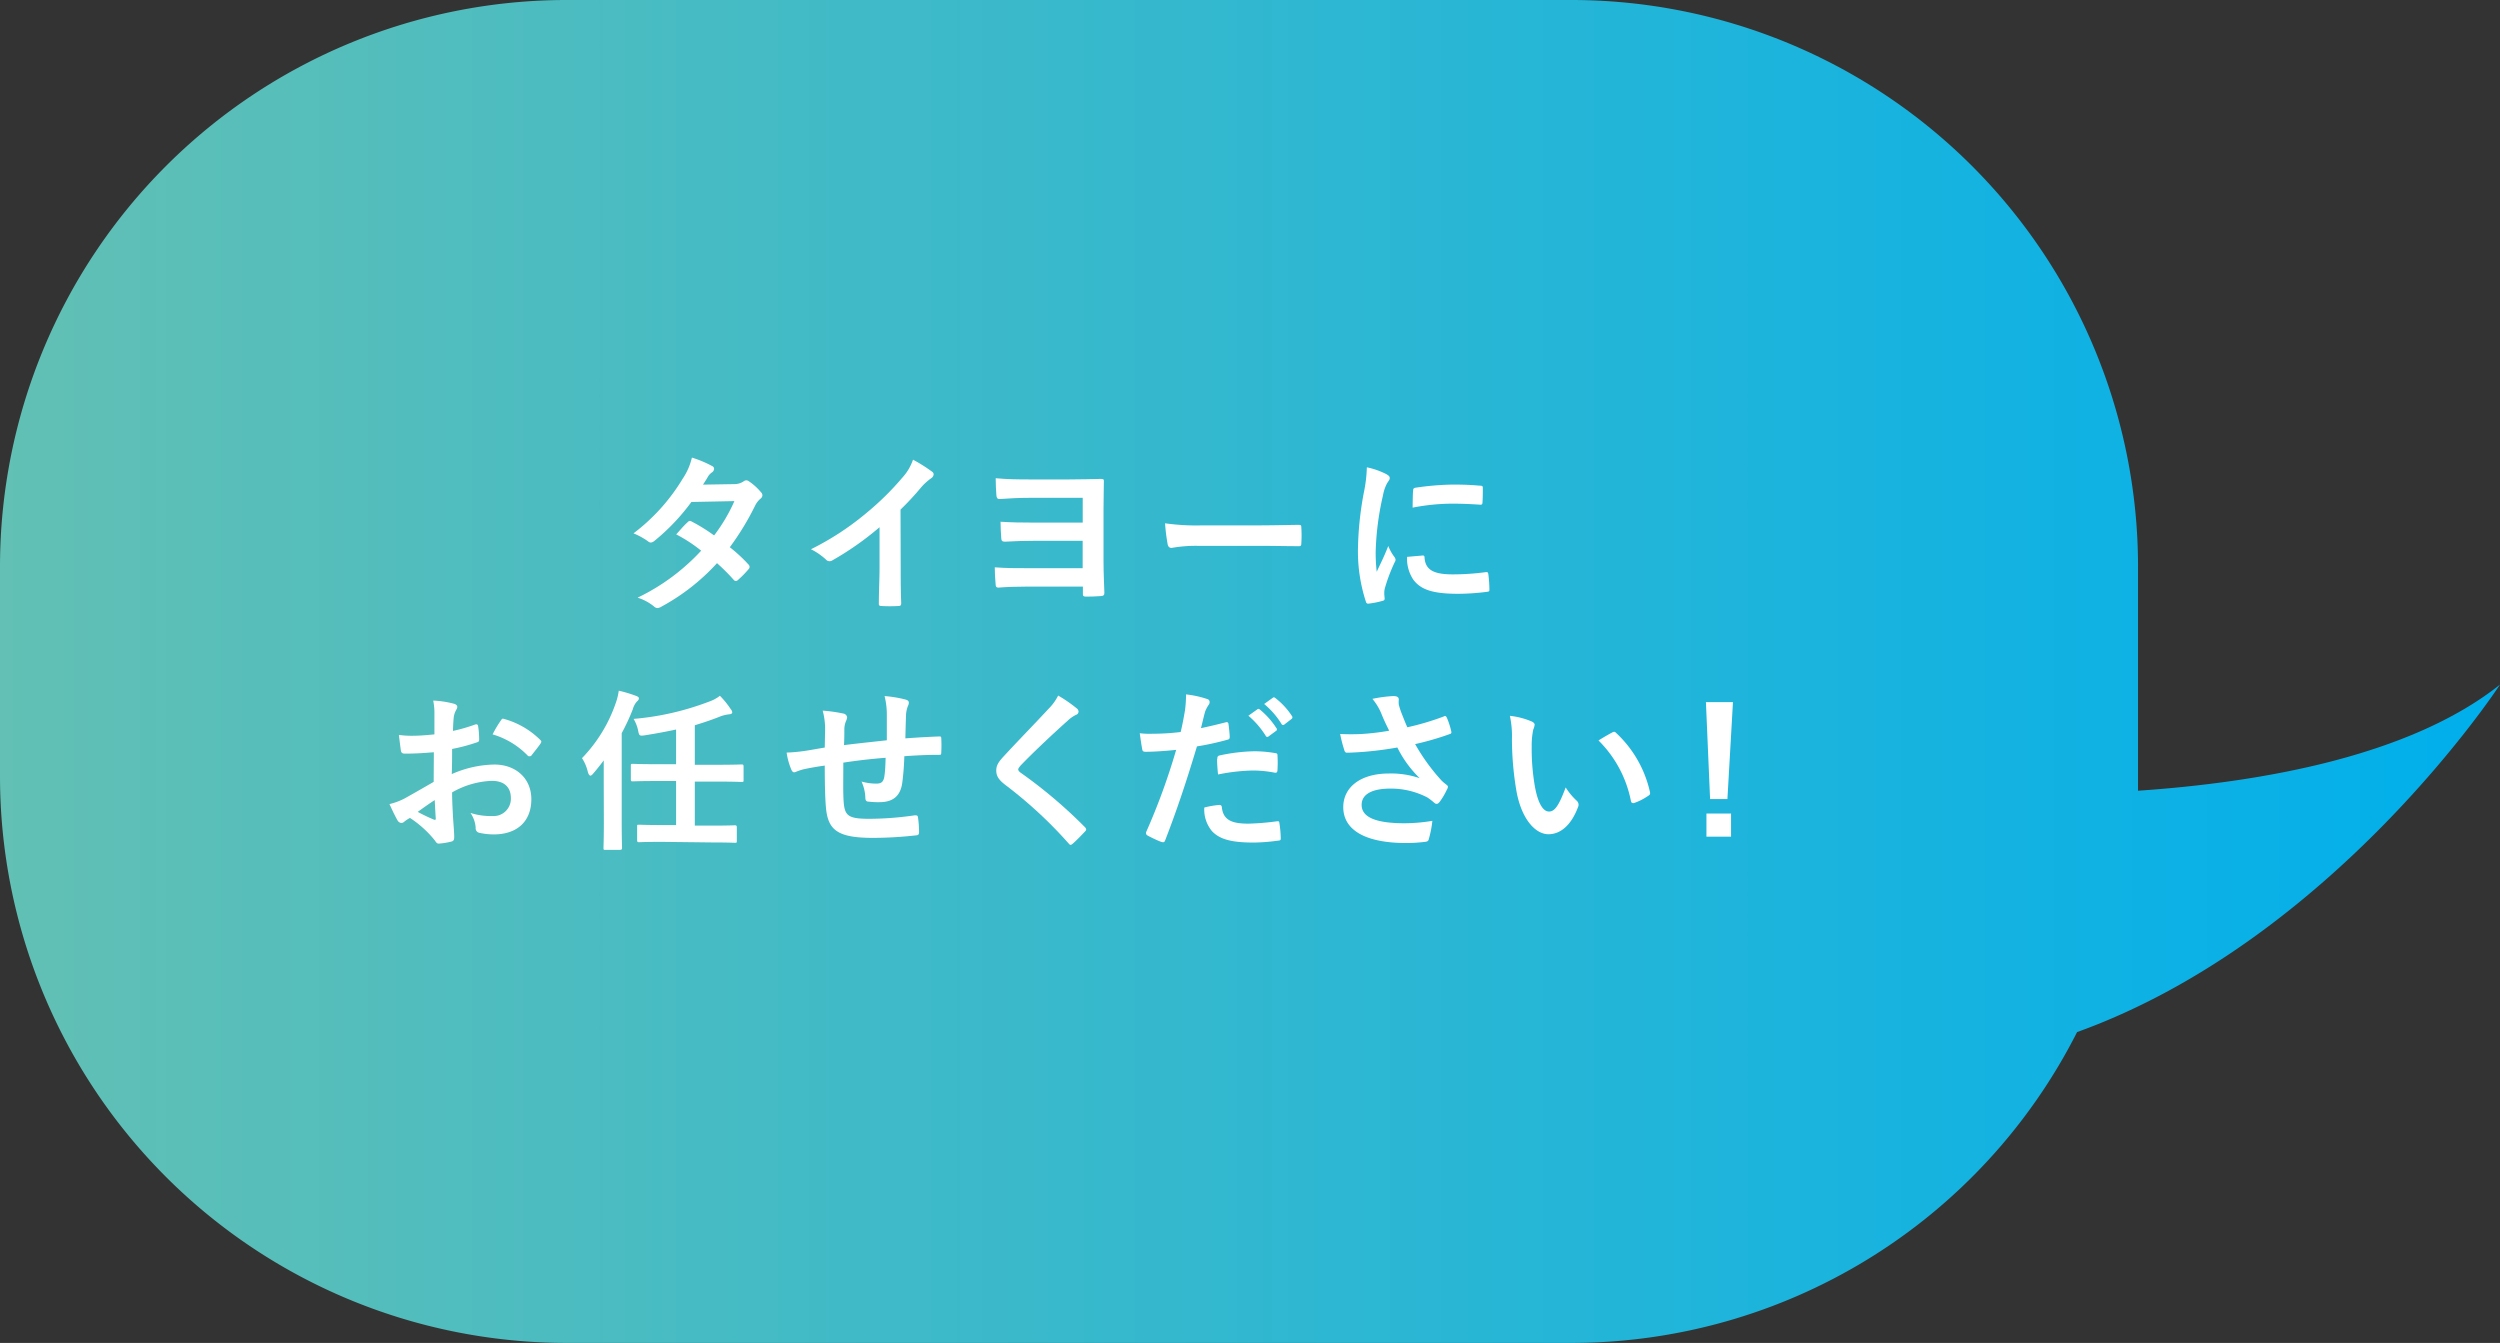 <svg xmlns="http://www.w3.org/2000/svg" xmlns:xlink="http://www.w3.org/1999/xlink" viewBox="0 0 432.64 232.4"><rect x="0" y="0" width="432.64" height="232.4" fill="#333333" stroke="none"/><defs><style>.cls-1{fill:url(#名称未設定グラデーション_3);}.cls-2{fill:#fff;}</style><linearGradient id="名称未設定グラデーション_3" y1="116.2" x2="432.64" y2="116.2" gradientUnits="userSpaceOnUse"><stop offset="0" stop-color="#62c0b4"/><stop offset="1" stop-color="#00afec"/></linearGradient></defs><g id="レイヤー_2" data-name="レイヤー 2"><g id="レイヤー_7" data-name="レイヤー 7"><path class="cls-1" d="M432.64,118.47C417,130.92,391.14,135.4,370,136.84q0-1.26,0-2.52V98.08A98.08,98.08,0,0,0,271.92,0H98.08A98.08,98.08,0,0,0,0,98.08v36.24A98.08,98.08,0,0,0,98.08,232.4H271.92a98.08,98.08,0,0,0,87.53-53.79C403.88,162.6,432.64,118.47,432.64,118.47Z"/><path class="cls-2" d="M127,83.78a2.94,2.94,0,0,0,1.65-.45.88.88,0,0,1,.51-.21,1,1,0,0,1,.54.24,9.72,9.72,0,0,1,2,1.83.73.73,0,0,1,.24.54.77.77,0,0,1-.33.57,3.76,3.76,0,0,0-.9,1.14,46.82,46.82,0,0,1-4.41,7.26,26.67,26.67,0,0,1,3.24,3,.59.59,0,0,1,.18.42.58.58,0,0,1-.18.39,18.44,18.44,0,0,1-1.86,1.89.62.62,0,0,1-.36.15.52.52,0,0,1-.33-.18,33.25,33.25,0,0,0-2.91-2.91,36.56,36.56,0,0,1-9.57,7.5,1.63,1.63,0,0,1-.75.27.9.9,0,0,1-.57-.27,8.52,8.52,0,0,0-2.85-1.53,36.38,36.38,0,0,0,11-8.13,25.08,25.08,0,0,0-4.32-2.82c.66-.72,1.29-1.5,2-2.13a.57.57,0,0,1,.39-.21.78.78,0,0,1,.3.12,30.08,30.08,0,0,1,3.87,2.4,28.92,28.92,0,0,0,3.51-5.94l-7.44.15a36.23,36.23,0,0,1-6.42,6.75,1.08,1.08,0,0,1-.6.27.69.69,0,0,1-.48-.21,12.5,12.5,0,0,0-2.52-1.38,33.47,33.47,0,0,0,8.49-9.42,11.07,11.07,0,0,0,1.62-3.69,18.89,18.89,0,0,1,3.51,1.47.53.53,0,0,1,.33.48.81.81,0,0,1-.36.6,2.51,2.51,0,0,0-.63.63c-.24.42-.42.72-.93,1.5Z"/><path class="cls-2" d="M155.87,98.12c0,2.07,0,3.84.09,6.24,0,.39-.12.51-.45.51a25,25,0,0,1-3,0c-.33,0-.45-.12-.42-.48,0-2.16.12-4.11.12-6.15v-7A51.9,51.9,0,0,1,144,97a.85.85,0,0,1-.45.12.84.84,0,0,1-.63-.3,11.23,11.23,0,0,0-2.58-1.77,48.16,48.16,0,0,0,9.45-6.15,48.67,48.67,0,0,0,6.39-6.27A8.7,8.7,0,0,0,158,79.55a26.69,26.69,0,0,1,3.33,2.1.53.53,0,0,1,.24.45.86.86,0,0,1-.42.66,9.88,9.88,0,0,0-1.8,1.65,47.49,47.49,0,0,1-3.51,3.78Z"/><path class="cls-2" d="M187.37,86.15h-9.12c-1.77,0-3.66.09-5.28.21-.36,0-.51-.18-.54-.69-.06-.69-.12-2-.12-2.91,1.92.18,3.6.21,5.94.21H185c2.13,0,3.93-.06,5.49-.09.42,0,.57.06.54.39,0,1.29-.06,3-.06,5V97.1c0,2.16.12,4.32.15,5.49,0,.45-.18.54-.66.57-.78.06-1.74.09-2.49.09-.39,0-.57-.09-.57-.36s0-1,0-1.38H178c-1.71,0-3.87.06-5.25.18-.33,0-.45-.18-.45-.57-.09-.9-.15-2.13-.15-2.94,2,.15,3.6.15,6,.15h9.21V93.59H179c-1.65,0-3.63.06-5.1.15-.51,0-.6-.18-.63-.66-.06-.84-.12-1.89-.12-2.79,1.89.12,3.51.15,5.79.15h8.43Z"/><path class="cls-2" d="M207.17,94.46a24,24,0,0,0-4.41.36c-.36,0-.6-.18-.69-.63a32.56,32.56,0,0,1-.45-3.63,38.54,38.54,0,0,0,6.48.36h9.66c2.28,0,4.59-.06,6.9-.09.45,0,.54.06.54.42a22.11,22.11,0,0,1,0,2.82c0,.36-.12.48-.54.45-2.25,0-4.47-.06-6.69-.06Z"/><path class="cls-2" d="M239.81,82c.51.27.69.45.69.72s-.06.3-.45.9a7.09,7.09,0,0,0-.72,2.13,48.61,48.61,0,0,0-1.26,9.69,28.93,28.93,0,0,0,.18,3.51c.63-1.38,1.17-2.37,2-4.47a7.79,7.79,0,0,0,1.05,1.89,1.2,1.2,0,0,1,.21.45.83.83,0,0,1-.15.48,29.33,29.33,0,0,0-1.71,4.53,3.41,3.41,0,0,0-.09.93c0,.36.06.6.06.84s-.12.33-.39.39a14.89,14.89,0,0,1-2.46.48c-.21,0-.33-.12-.39-.33A28.12,28.12,0,0,1,235,95.18a57.27,57.27,0,0,1,1-9.84,24.2,24.2,0,0,0,.54-4.47A13.28,13.28,0,0,1,239.81,82Zm6.42,14.13c.24,0,.3.12.3.45.18,2.07,1.62,2.82,4.89,2.82a43,43,0,0,0,5.73-.39c.3,0,.36,0,.42.39a22.23,22.23,0,0,1,.18,2.58c0,.36,0,.39-.51.45a40.28,40.28,0,0,1-4.89.33c-4.44,0-6.51-.72-7.8-2.49a6.61,6.61,0,0,1-1.05-3.9Zm-1.68-11.22c0-.36.12-.45.42-.51a47.9,47.9,0,0,1,6.51-.54c1.8,0,3.18.06,4.44.18.63,0,.69.09.69.39,0,.9,0,1.71-.06,2.55,0,.27-.12.39-.39.36-1.8-.12-3.36-.18-4.89-.18a36.68,36.68,0,0,0-6.81.69C244.49,86.15,244.49,85.4,244.55,84.89Z"/><path class="cls-2" d="M75.08,130.18c-1.5.12-3,.24-5,.24-.51,0-.66-.18-.72-.63s-.21-1.56-.33-2.61a15.33,15.33,0,0,0,2.34.15c1.26,0,2.55-.12,3.81-.24,0-1,0-2.13,0-3.42a11.09,11.09,0,0,0-.21-2.43,17,17,0,0,1,3.57.54c.36.09.6.3.6.57a1.06,1.06,0,0,1-.18.48,3.67,3.67,0,0,0-.42,1.17c-.09.78-.12,1.53-.15,2.49a29.42,29.42,0,0,0,3.84-1.11c.27-.09.48,0,.51.27a15.08,15.08,0,0,1,.18,2.34c0,.3-.09.39-.39.48a30.58,30.58,0,0,1-4.29,1.14c0,1.44,0,2.91-.06,4.35a18.93,18.93,0,0,1,7.38-1.65c3.72,0,6.39,2.4,6.39,6,0,3.84-2.46,6.09-6.51,6.09a11.63,11.63,0,0,1-2.46-.27.8.8,0,0,1-.66-.9,5.24,5.24,0,0,0-.9-2.55,11.19,11.19,0,0,0,3.75.54,3,3,0,0,0,3.24-3.09c0-1.95-1.2-3-3.3-3a14.84,14.84,0,0,0-6.87,2c0,1.26.06,2.28.12,3.6s.24,3.21.24,3.9c0,.42.06.87-.45,1a12.19,12.19,0,0,1-2.22.36c-.33,0-.45-.21-.72-.6a18.45,18.45,0,0,0-4.26-3.84,5.44,5.44,0,0,0-1,.66.75.75,0,0,1-.51.21.84.84,0,0,1-.66-.48c-.33-.54-.93-1.8-1.38-2.79a11.08,11.08,0,0,0,2.76-1.05c1.29-.72,2.7-1.53,4.89-2.79ZM72.29,140.5a30.77,30.77,0,0,0,2.82,1.35c.24.06.33,0,.3-.24-.06-.78-.12-2.16-.18-3.15C74.39,139,73.37,139.72,72.29,140.5Zm14.34-15.75c.21-.33.3-.42.51-.36a14.26,14.26,0,0,1,6.36,3.66c.12.12.18.21.18.3a.78.78,0,0,1-.12.3c-.39.6-1.17,1.53-1.62,2.13-.09.12-.51.15-.6,0a13.85,13.85,0,0,0-6.09-3.69A18.4,18.4,0,0,1,86.63,124.75Z"/><path class="cls-2" d="M104.48,135.28c0-1.08,0-2.4,0-3.69-.6.81-1.2,1.56-1.77,2.22-.21.27-.39.42-.54.42s-.33-.21-.45-.69a7.61,7.61,0,0,0-1-2.34,25.64,25.64,0,0,0,5.85-9.57,10.21,10.21,0,0,0,.51-2.1,22.3,22.3,0,0,1,3,.9c.3.12.48.21.48.42s-.09.33-.33.54a3.33,3.33,0,0,0-.72,1.35,36.86,36.86,0,0,1-1.92,4.14v15.3c0,2.94.06,4.41.06,4.56s0,.33-.36.33h-2.52c-.3,0-.33,0-.33-.33s.06-1.62.06-4.56Zm10.08,10.41c-2.88,0-3.87.06-4,.06s-.3,0-.3-.33v-2.37c0-.3,0-.33.3-.33s1.17.06,4,.06H117v-7.62h-3.39c-2.94,0-3.93.06-4.11.06s-.33,0-.33-.33v-2.34c0-.33,0-.36.33-.36s1.17.06,4.11.06H117v-6c-1.68.36-3.45.69-5.4,1-.9.12-1,.12-1.17-.84a6.69,6.69,0,0,0-.78-2,47.73,47.73,0,0,0,13.08-3,6.51,6.51,0,0,0,1.86-1,15.38,15.38,0,0,1,1.89,2.34.9.9,0,0,1,.24.54c0,.18-.18.3-.57.33a6,6,0,0,0-1.71.45c-1.38.54-2.76,1-4.2,1.44v6.84h4c2.94,0,3.93-.06,4.11-.06s.33,0,.33.36v2.34c0,.3,0,.33-.33.33s-1.17-.06-4.11-.06h-4v7.62h2.94c2.88,0,3.87-.06,4-.06s.33,0,.33.33v2.37c0,.3,0,.33-.33.33s-1.17-.06-4-.06Z"/><path class="cls-2" d="M142.79,126.16a12,12,0,0,0-.42-3.18,26.19,26.19,0,0,1,3.6.51.76.76,0,0,1,.63.63,1.67,1.67,0,0,1-.18.63,4,4,0,0,0-.3,1.32c0,.72,0,1.86-.06,2.88,2.07-.27,5.25-.6,7.41-.84,0-1.5,0-3.12,0-4.23a13.31,13.31,0,0,0-.39-3.42,21,21,0,0,1,3.63.6c.42.12.57.27.57.57a1.42,1.42,0,0,1-.18.6,5.18,5.18,0,0,0-.3,1.35c-.06,1.62-.09,2.79-.12,4.2,2.43-.18,4.23-.27,5.85-.33.24,0,.36,0,.36.3a22.43,22.43,0,0,1,0,2.46c0,.39-.06.42-.39.42-2,0-4,.09-6,.24a46.13,46.13,0,0,1-.36,4.62c-.33,2.34-1.68,3.33-3.93,3.33a13.51,13.51,0,0,1-1.86-.09c-.48,0-.6-.24-.6-.78a7.28,7.28,0,0,0-.66-2.7,9.44,9.44,0,0,0,2.55.36c.81,0,1.26-.24,1.41-1.29s.18-2,.21-3.18c-2.4.18-5,.48-7.32.84,0,3.27-.06,5.07.06,6.78.18,2.46.84,2.94,4.5,2.94a55.64,55.64,0,0,0,7.77-.6c.45,0,.54,0,.6.39a18.45,18.45,0,0,1,.18,2.52c0,.36-.12.51-.39.54a69,69,0,0,1-7.53.45c-6.06,0-7.83-1.26-8.19-5.19-.15-1.62-.21-4.14-.21-7.32-1.53.21-2.49.39-3.63.63a8.76,8.76,0,0,0-1.35.45c-.39.18-.6.06-.78-.33a11.79,11.79,0,0,1-.84-3,28.71,28.71,0,0,0,3.21-.3c.84-.12,2.28-.39,3.39-.57Z"/><path class="cls-2" d="M186.41,122.65a.73.73,0,0,1,.24.48.6.6,0,0,1-.42.57,5.68,5.68,0,0,0-1.44,1c-2.58,2.31-5.88,5.4-8.19,7.8-.27.33-.39.51-.39.66s.12.33.39.54a83.23,83.23,0,0,1,11.16,9.45.72.72,0,0,1,.21.39c0,.12-.06.21-.21.36-.69.75-1.56,1.62-2.07,2.07-.18.15-.3.24-.42.24s-.21-.09-.36-.27A75.73,75.73,0,0,0,174,135.85c-1.14-.87-1.59-1.53-1.59-2.52s.54-1.65,1.47-2.64c2.55-2.76,5-5.25,7.62-8.07a8.66,8.66,0,0,0,1.62-2.25A23.88,23.88,0,0,1,186.41,122.65Z"/><path class="cls-2" d="M212.12,125c.33-.09.45.06.48.3.09.66.18,1.53.21,2.16,0,.39-.06.48-.45.57a47.91,47.91,0,0,1-5.22,1.14c-2,6.66-3.57,11.25-5.49,16.23-.15.42-.33.39-.66.3s-1.77-.75-2.4-1.11a.48.48,0,0,1-.24-.6,112.61,112.61,0,0,0,5.19-14.22c-1.74.18-3.84.33-5.25.33-.45,0-.57-.09-.63-.48-.12-.63-.27-1.65-.42-2.73a13.85,13.85,0,0,0,2.22.09,40.54,40.54,0,0,0,4.86-.3c.3-1.2.54-2.52.75-3.75a20.64,20.64,0,0,0,.18-2.76A17.48,17.48,0,0,1,209,121a.5.5,0,0,1,.33.48.72.72,0,0,1-.15.48,5.71,5.71,0,0,0-.63,1.2c-.3,1.08-.51,2.1-.72,2.85C209,125.77,210.65,125.38,212.12,125ZM211,139.3c.3,0,.42.12.45.42.24,2.19,1.71,2.82,4.59,2.82a44.85,44.85,0,0,0,5-.42c.24,0,.33,0,.36.27a18.75,18.75,0,0,1,.24,2.61c0,.36,0,.45-.48.48a33.15,33.15,0,0,1-4.17.33c-3.84,0-5.88-.54-7.23-1.95a5.85,5.85,0,0,1-1.35-4.11A15.28,15.28,0,0,1,211,139.3Zm-.33-8c0-.42.09-.51.54-.6a31.33,31.33,0,0,1,5.85-.69,21.85,21.85,0,0,1,3.51.3c.42.06.51.09.51.45a21.17,21.17,0,0,1,0,2.4c0,.51-.15.63-.57.54a20.06,20.06,0,0,0-3.72-.36,33.2,33.2,0,0,0-6,.69C210.68,133,210.62,132,210.62,131.35Zm6.93-8.55c.15-.12.27-.09.45.06a13.81,13.81,0,0,1,2.85,3.21.3.3,0,0,1-.09.48l-1.26.93a.31.31,0,0,1-.51-.09,14.89,14.89,0,0,0-3-3.48Zm2.67-2c.18-.12.27-.09.45.06a12.53,12.53,0,0,1,2.85,3.09.35.35,0,0,1-.09.54l-1.2.93a.31.31,0,0,1-.51-.09,14.19,14.19,0,0,0-3-3.45Z"/><path class="cls-2" d="M239,123.37a9.9,9.9,0,0,0-1.5-2.43,23.61,23.61,0,0,1,3.57-.48c.78,0,1,.21,1,.63a3.94,3.94,0,0,0,0,.84,12.93,12.93,0,0,0,.48,1.5c.36.9.63,1.62,1,2.43a46.17,46.17,0,0,0,6.27-1.86c.3-.15.39-.12.57.21a13,13,0,0,1,.75,2.31c.09.3,0,.45-.24.51a47.88,47.88,0,0,1-6,1.74,34.17,34.17,0,0,0,4.59,6.33,8.24,8.24,0,0,0,.78.66c.18.15.3.24.3.39a1,1,0,0,1-.18.51,12,12,0,0,1-1.17,2c-.24.33-.39.45-.6.45s-.24-.06-.48-.24A9.89,9.89,0,0,0,247,138a13.72,13.72,0,0,0-6.36-1.53c-3.12,0-5,.93-5,2.82,0,2.25,2.73,3.18,7.44,3.18a29.68,29.68,0,0,0,4.8-.42,18.33,18.33,0,0,1-.63,3.21c-.09.3-.21.36-.57.42a26.78,26.78,0,0,1-3.33.21c-7.08,0-10.89-2.25-10.89-6.21,0-3.42,2.94-5.82,7.89-5.82a15.31,15.31,0,0,1,5.34.81,19.29,19.29,0,0,1-3.87-5.31c-1.89.33-3.63.57-5.79.75-.81.06-2.19.15-2.94.15-.27,0-.39-.18-.48-.54a23.47,23.47,0,0,1-.69-2.7,37.29,37.29,0,0,0,3.75,0,41.18,41.18,0,0,0,4.74-.57C239.87,125.38,239.45,124.51,239,123.37Z"/><path class="cls-2" d="M265.1,124.87c.27.12.48.33.48.54a2.61,2.61,0,0,1-.24.84,13.48,13.48,0,0,0-.27,2.94,37.78,37.78,0,0,0,.54,6.84c.42,2.37,1.2,4.41,2.46,4.41,1,0,1.71-1.05,2.88-4.17a11.47,11.47,0,0,0,1.92,2.31.92.92,0,0,1,.21,1.11c-1.14,3.06-3,4.68-5.1,4.68-2.34,0-4.8-2.76-5.61-7.83a54.39,54.39,0,0,1-.72-8.73,16.08,16.08,0,0,0-.36-3.93A13,13,0,0,1,265.1,124.87ZM279,126.76a.89.89,0,0,1,.33-.12.46.46,0,0,1,.33.18,19.84,19.84,0,0,1,5.88,10.26c.09.39-.09.51-.33.66a10.18,10.18,0,0,1-2.34,1.2c-.36.12-.57,0-.63-.33a20.21,20.21,0,0,0-5.61-10.47C277.79,127.42,278.54,127,279,126.76Z"/><path class="cls-2" d="M298.94,138.28h-3l-.72-16.77h4.68Zm.63,6.51h-4.26v-4h4.26Z"/></g></g></svg>